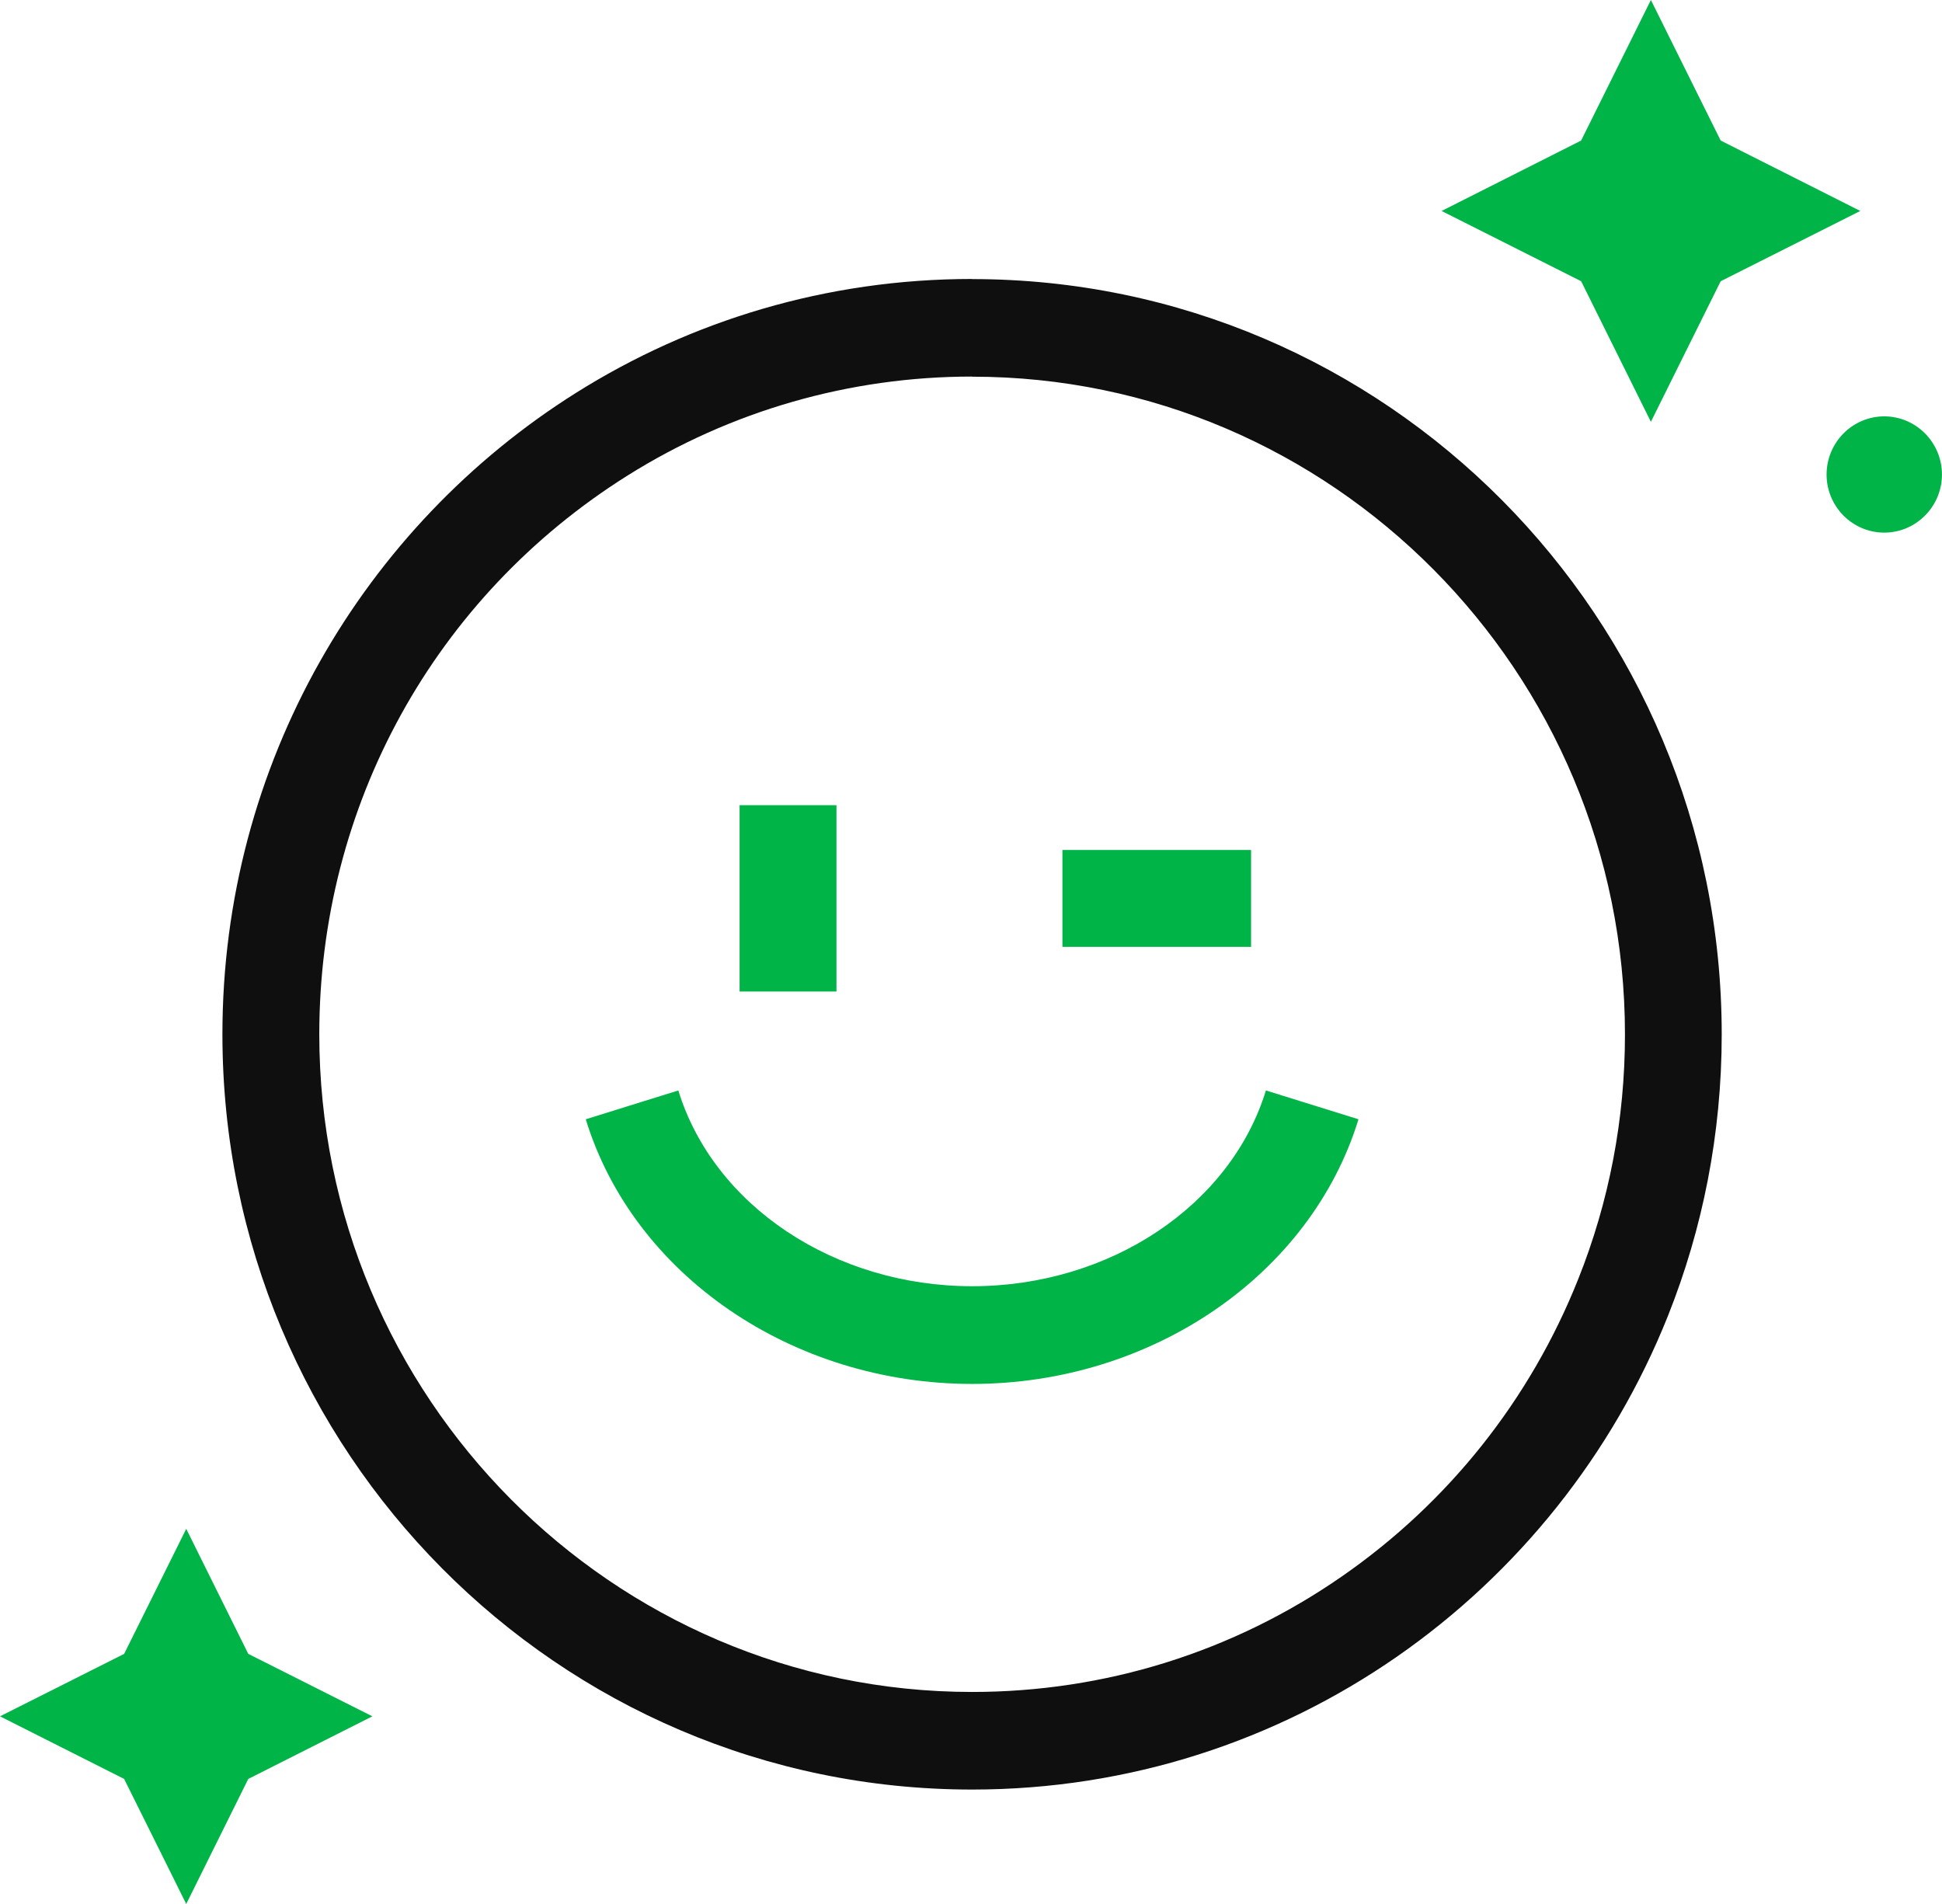 <svg width="51" height="50" viewBox="0 0 51 50" fill="none" xmlns="http://www.w3.org/2000/svg">
<g id="&#208;&#159;&#209;&#128;&#208;&#184;&#208;&#189;&#208;&#190;&#209;&#129;&#208;&#184;&#208;&#188; &#209;&#129;&#209;&#135;&#208;&#176;&#209;&#129;&#209;&#130;&#209;&#140;&#208;&#181;" clip-path="url(#clip0_4499_14719)">
<path id="Vector" d="M25.529 9.892C34.981 9.892 42.674 17.639 42.674 27.163C42.674 29.388 42.261 31.552 41.444 33.597C40.183 36.759 38.037 39.459 35.238 41.399C32.377 43.384 29.018 44.432 25.529 44.432C16.078 44.432 8.385 36.685 8.385 27.16C8.385 21.157 11.41 15.674 16.474 12.492C19.185 10.789 22.315 9.889 25.527 9.889M25.527 7.326C21.71 7.326 18.145 8.419 15.128 10.316C9.553 13.82 5.841 20.051 5.841 27.16C5.841 38.115 14.656 46.995 25.529 46.995C33.81 46.995 40.895 41.846 43.805 34.551C44.715 32.267 45.215 29.775 45.215 27.163C45.215 16.209 36.4 7.329 25.527 7.329V7.326Z" fill="#0F0F0F"/>
<path id="Vector_2" d="M37.859 5.54L41.523 3.691L43.355 0L45.188 3.691L48.854 5.54L45.188 7.385L43.355 11.077L41.523 7.385L37.859 5.54Z" fill="#00B448"/>
<g id="Group">
<path id="Vector_3" d="M49.484 13.845C50.243 13.845 50.858 13.225 50.858 12.461C50.858 11.696 50.243 11.077 49.484 11.077C48.725 11.077 48.11 11.696 48.11 12.461C48.11 13.225 48.725 13.845 49.484 13.845Z" fill="#00B448"/>
<path id="Vector_4" d="M49.484 13.987C48.647 13.987 47.969 13.301 47.969 12.461C47.969 11.62 48.65 10.934 49.484 10.934C50.318 10.934 50.999 11.62 50.999 12.461C50.999 13.301 50.318 13.987 49.484 13.987ZM49.484 11.219C48.803 11.219 48.252 11.777 48.252 12.461C48.252 13.144 48.806 13.703 49.484 13.703C50.163 13.703 50.717 13.144 50.717 12.461C50.717 11.777 50.163 11.219 49.484 11.219Z" fill="#00B448"/>
</g>
<path id="Vector_5" d="M0 45.072L3.26 43.432L4.891 40.148L6.52 43.432L9.779 45.072L6.52 46.716L4.891 50L3.26 46.716L0 45.072Z" fill="#00B448"/>
<path id="Vector_6" d="M25.53 36.343C20.811 36.343 16.638 33.486 15.383 29.393L17.814 28.636C18.744 31.663 21.916 33.777 25.53 33.777C29.143 33.777 32.315 31.663 33.245 28.636L35.676 29.393C34.421 33.483 30.248 36.343 25.532 36.343H25.53Z" fill="#00B448"/>
<path id="Vector_7" d="M21.967 21.145H19.423V26.038H21.967V21.145Z" fill="#00B448"/>
<path id="Vector_8" d="M32.855 24.865L32.855 22.321L27.901 22.321L27.901 24.865L32.855 24.865Z" fill="#00B448"/>
</g>
<defs>
<clipPath id="clip0_4499_14719">
<rect width="51" height="50" fill="white"/>
</clipPath>
</defs>
</svg>
